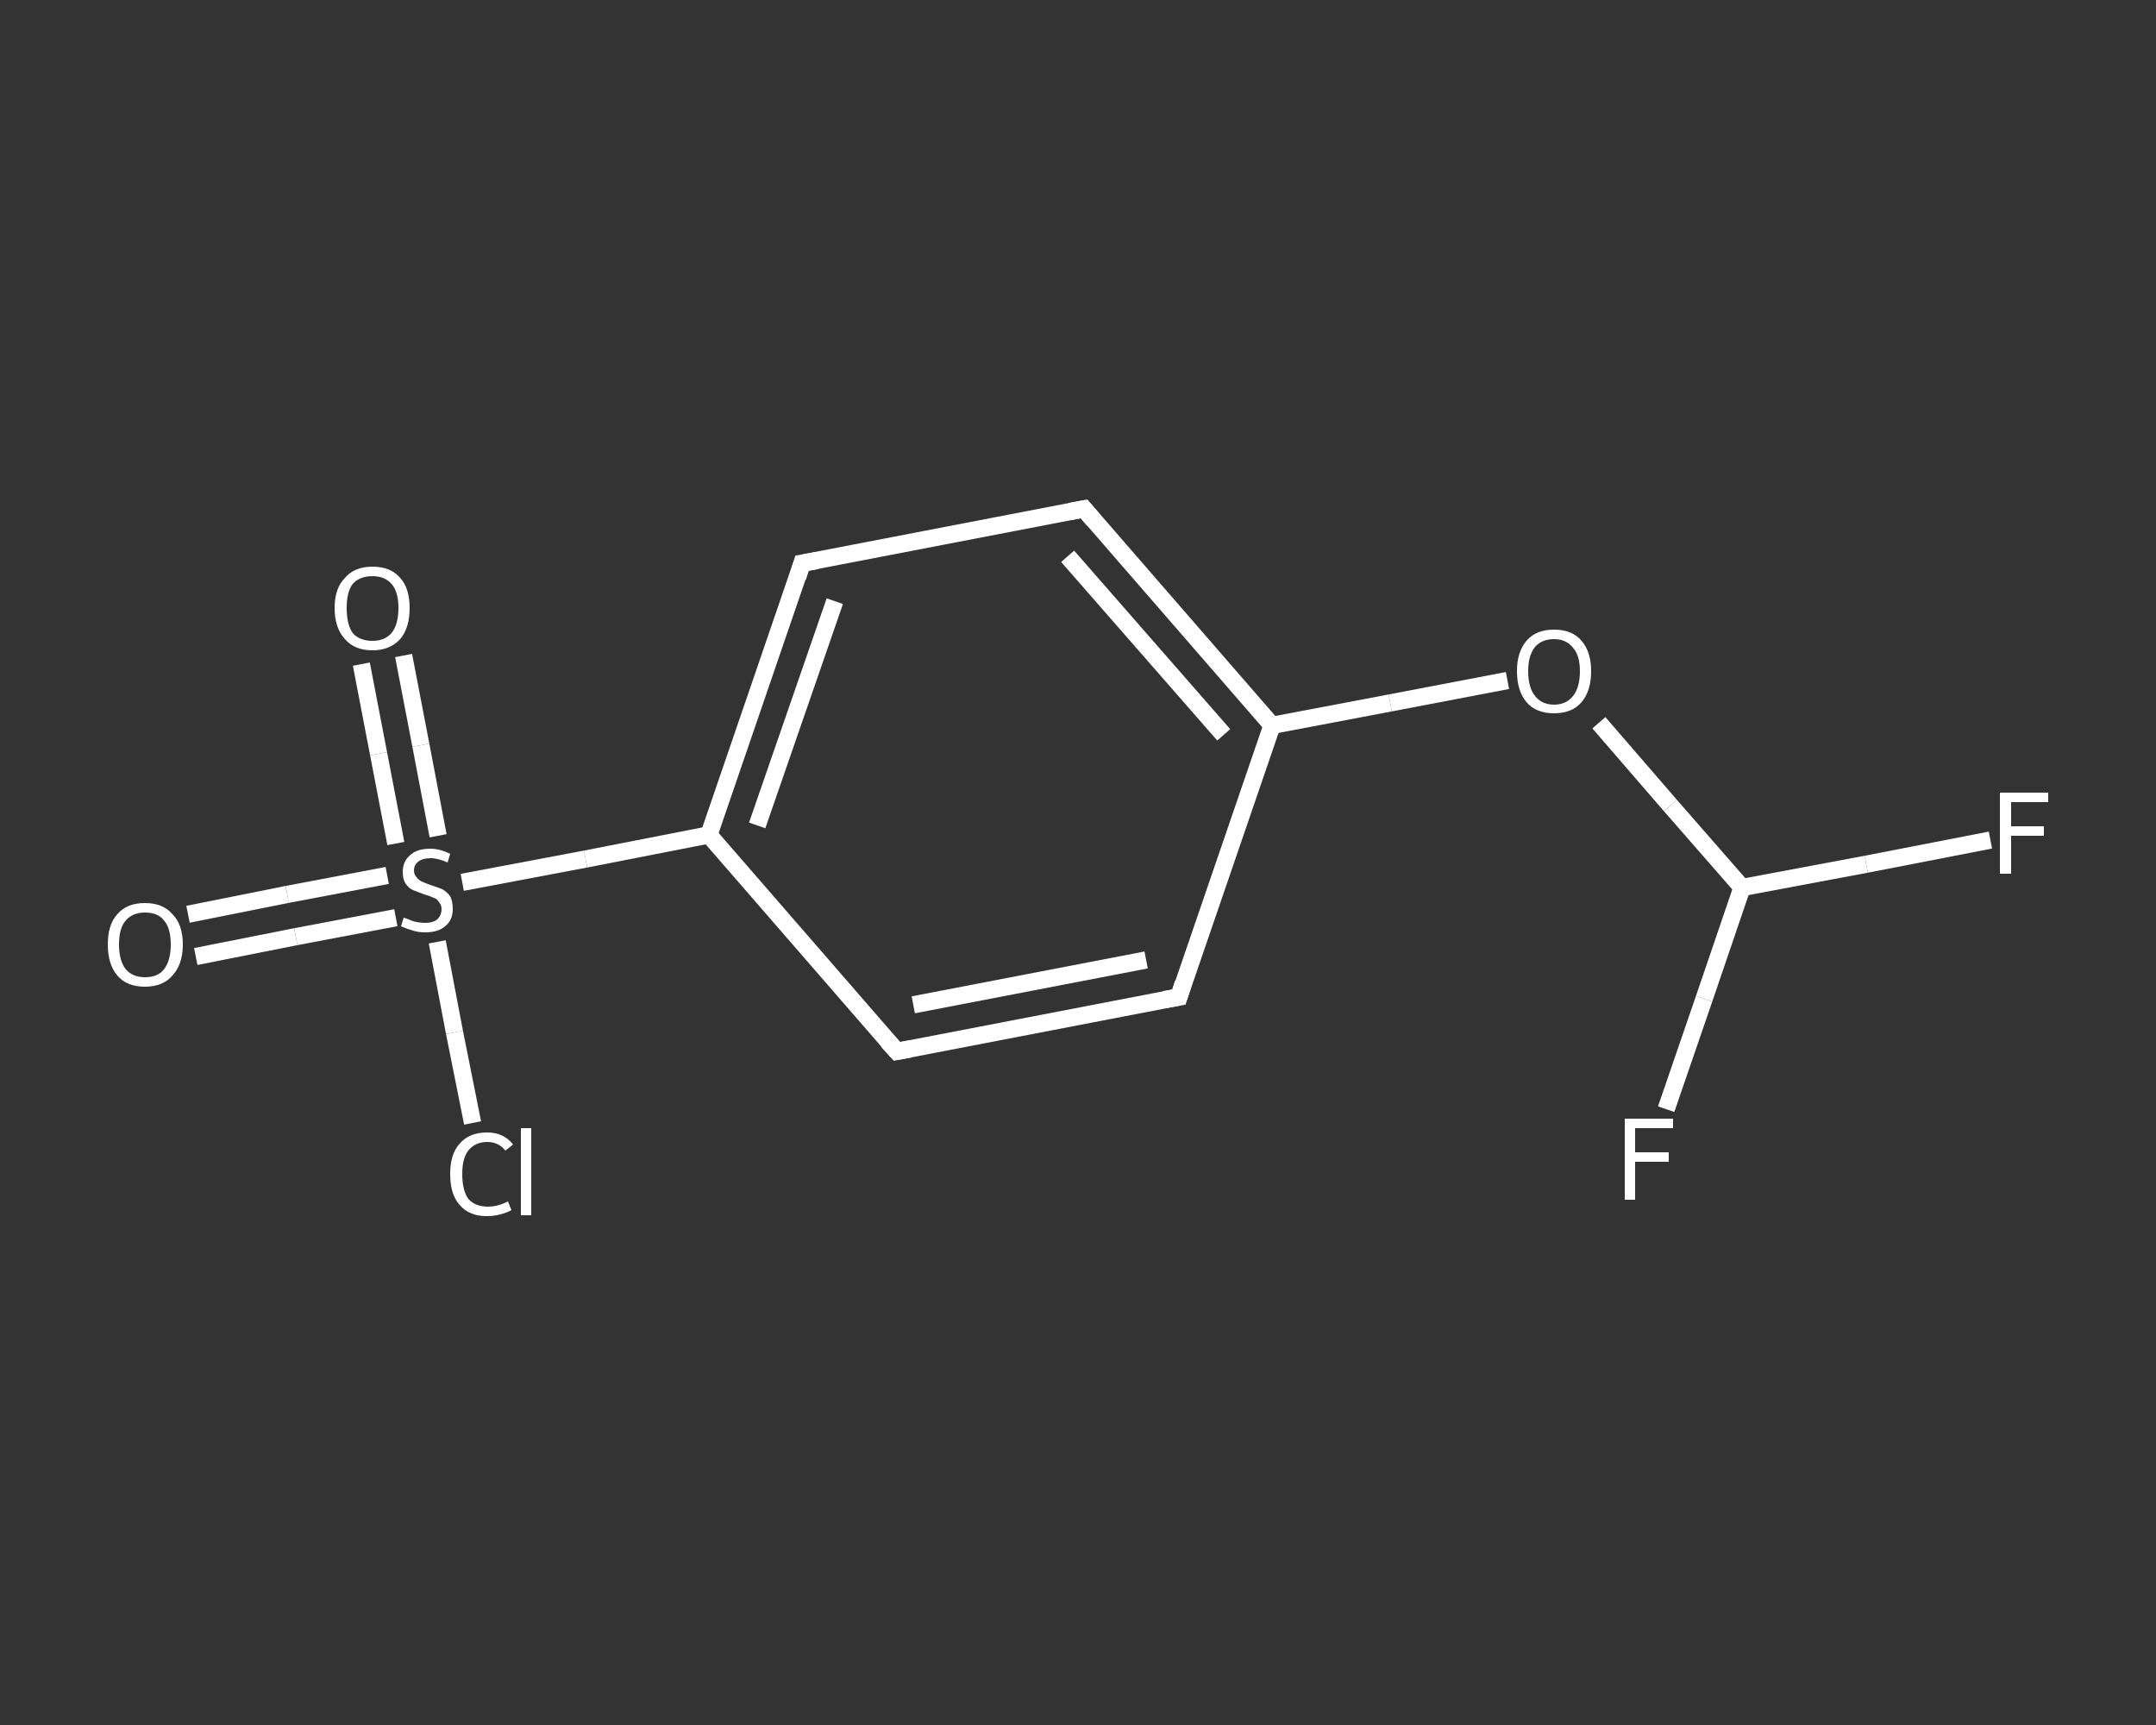 <?xml version='1.0' encoding='iso-8859-1'?>
<svg version='1.1' baseProfile='full'
              xmlns='http://www.w3.org/2000/svg'
                      xmlns:rdkit='http://www.rdkit.org/xml'
                      xmlns:xlink='http://www.w3.org/1999/xlink'
                  xml:space='preserve'
width='250px' height='200px' viewBox='0 0 250 200'>
<rect x="0" y="0" width="250" height="200" fill="#333333" stroke="none"/>
<!-- END OF HEADER -->
<rect style='opacity:1.0;fill:transparent;stroke:none' width='250.0' height='200.0' x='0.0' y='0.0'> </rect>
<path class='bond-0 atom-0 atom-1' d='M 21.8,106.0 L 33.3,103.7' style='fill:none;fill-rule:evenodd;stroke:#FFFFFF;stroke-width:2.0px;stroke-linecap:butt;stroke-linejoin:miter;stroke-opacity:1' />
<path class='bond-0 atom-0 atom-1' d='M 33.3,103.7 L 44.9,101.5' style='fill:none;fill-rule:evenodd;stroke:#FFFFFF;stroke-width:2.0px;stroke-linecap:butt;stroke-linejoin:miter;stroke-opacity:1' />
<path class='bond-0 atom-0 atom-1' d='M 22.7,110.9 L 34.3,108.6' style='fill:none;fill-rule:evenodd;stroke:#FFFFFF;stroke-width:2.0px;stroke-linecap:butt;stroke-linejoin:miter;stroke-opacity:1' />
<path class='bond-0 atom-0 atom-1' d='M 34.3,108.6 L 45.9,106.4' style='fill:none;fill-rule:evenodd;stroke:#FFFFFF;stroke-width:2.0px;stroke-linecap:butt;stroke-linejoin:miter;stroke-opacity:1' />
<path class='bond-1 atom-1 atom-2' d='M 50.8,96.9 L 48.8,86.4' style='fill:none;fill-rule:evenodd;stroke:#FFFFFF;stroke-width:2.0px;stroke-linecap:butt;stroke-linejoin:miter;stroke-opacity:1' />
<path class='bond-1 atom-1 atom-2' d='M 48.8,86.4 L 46.8,76.0' style='fill:none;fill-rule:evenodd;stroke:#FFFFFF;stroke-width:2.0px;stroke-linecap:butt;stroke-linejoin:miter;stroke-opacity:1' />
<path class='bond-1 atom-1 atom-2' d='M 45.9,97.8 L 43.9,87.4' style='fill:none;fill-rule:evenodd;stroke:#FFFFFF;stroke-width:2.0px;stroke-linecap:butt;stroke-linejoin:miter;stroke-opacity:1' />
<path class='bond-1 atom-1 atom-2' d='M 43.9,87.4 L 41.9,77.0' style='fill:none;fill-rule:evenodd;stroke:#FFFFFF;stroke-width:2.0px;stroke-linecap:butt;stroke-linejoin:miter;stroke-opacity:1' />
<path class='bond-2 atom-1 atom-3' d='M 50.7,109.2 L 52.7,119.7' style='fill:none;fill-rule:evenodd;stroke:#FFFFFF;stroke-width:2.0px;stroke-linecap:butt;stroke-linejoin:miter;stroke-opacity:1' />
<path class='bond-2 atom-1 atom-3' d='M 52.7,119.7 L 54.8,130.2' style='fill:none;fill-rule:evenodd;stroke:#FFFFFF;stroke-width:2.0px;stroke-linecap:butt;stroke-linejoin:miter;stroke-opacity:1' />
<path class='bond-3 atom-1 atom-4' d='M 53.6,102.3 L 67.9,99.6' style='fill:none;fill-rule:evenodd;stroke:#FFFFFF;stroke-width:2.0px;stroke-linecap:butt;stroke-linejoin:miter;stroke-opacity:1' />
<path class='bond-3 atom-1 atom-4' d='M 67.9,99.6 L 82.2,96.8' style='fill:none;fill-rule:evenodd;stroke:#FFFFFF;stroke-width:2.0px;stroke-linecap:butt;stroke-linejoin:miter;stroke-opacity:1' />
<path class='bond-4 atom-4 atom-5' d='M 82.2,96.8 L 93.0,65.3' style='fill:none;fill-rule:evenodd;stroke:#FFFFFF;stroke-width:2.0px;stroke-linecap:butt;stroke-linejoin:miter;stroke-opacity:1' />
<path class='bond-4 atom-4 atom-5' d='M 87.8,95.7 L 96.8,69.7' style='fill:none;fill-rule:evenodd;stroke:#FFFFFF;stroke-width:2.0px;stroke-linecap:butt;stroke-linejoin:miter;stroke-opacity:1' />
<path class='bond-5 atom-5 atom-6' d='M 93.0,65.3 L 125.7,59.0' style='fill:none;fill-rule:evenodd;stroke:#FFFFFF;stroke-width:2.0px;stroke-linecap:butt;stroke-linejoin:miter;stroke-opacity:1' />
<path class='bond-6 atom-6 atom-7' d='M 125.7,59.0 L 147.5,84.1' style='fill:none;fill-rule:evenodd;stroke:#FFFFFF;stroke-width:2.0px;stroke-linecap:butt;stroke-linejoin:miter;stroke-opacity:1' />
<path class='bond-6 atom-6 atom-7' d='M 123.8,64.5 L 141.9,85.2' style='fill:none;fill-rule:evenodd;stroke:#FFFFFF;stroke-width:2.0px;stroke-linecap:butt;stroke-linejoin:miter;stroke-opacity:1' />
<path class='bond-7 atom-7 atom-8' d='M 147.5,84.1 L 161.2,81.5' style='fill:none;fill-rule:evenodd;stroke:#FFFFFF;stroke-width:2.0px;stroke-linecap:butt;stroke-linejoin:miter;stroke-opacity:1' />
<path class='bond-7 atom-7 atom-8' d='M 161.2,81.5 L 174.8,78.9' style='fill:none;fill-rule:evenodd;stroke:#FFFFFF;stroke-width:2.0px;stroke-linecap:butt;stroke-linejoin:miter;stroke-opacity:1' />
<path class='bond-8 atom-8 atom-9' d='M 185.4,83.8 L 193.7,93.4' style='fill:none;fill-rule:evenodd;stroke:#FFFFFF;stroke-width:2.0px;stroke-linecap:butt;stroke-linejoin:miter;stroke-opacity:1' />
<path class='bond-8 atom-8 atom-9' d='M 193.7,93.4 L 202.0,102.9' style='fill:none;fill-rule:evenodd;stroke:#FFFFFF;stroke-width:2.0px;stroke-linecap:butt;stroke-linejoin:miter;stroke-opacity:1' />
<path class='bond-9 atom-9 atom-10' d='M 202.0,102.9 L 216.4,100.2' style='fill:none;fill-rule:evenodd;stroke:#FFFFFF;stroke-width:2.0px;stroke-linecap:butt;stroke-linejoin:miter;stroke-opacity:1' />
<path class='bond-9 atom-9 atom-10' d='M 216.4,100.2 L 230.8,97.4' style='fill:none;fill-rule:evenodd;stroke:#FFFFFF;stroke-width:2.0px;stroke-linecap:butt;stroke-linejoin:miter;stroke-opacity:1' />
<path class='bond-10 atom-9 atom-11' d='M 202.0,102.9 L 197.6,115.8' style='fill:none;fill-rule:evenodd;stroke:#FFFFFF;stroke-width:2.0px;stroke-linecap:butt;stroke-linejoin:miter;stroke-opacity:1' />
<path class='bond-10 atom-9 atom-11' d='M 197.6,115.8 L 193.2,128.6' style='fill:none;fill-rule:evenodd;stroke:#FFFFFF;stroke-width:2.0px;stroke-linecap:butt;stroke-linejoin:miter;stroke-opacity:1' />
<path class='bond-11 atom-7 atom-12' d='M 147.5,84.1 L 136.7,115.6' style='fill:none;fill-rule:evenodd;stroke:#FFFFFF;stroke-width:2.0px;stroke-linecap:butt;stroke-linejoin:miter;stroke-opacity:1' />
<path class='bond-12 atom-12 atom-13' d='M 136.7,115.6 L 104.0,121.9' style='fill:none;fill-rule:evenodd;stroke:#FFFFFF;stroke-width:2.0px;stroke-linecap:butt;stroke-linejoin:miter;stroke-opacity:1' />
<path class='bond-12 atom-12 atom-13' d='M 132.9,111.3 L 105.9,116.5' style='fill:none;fill-rule:evenodd;stroke:#FFFFFF;stroke-width:2.0px;stroke-linecap:butt;stroke-linejoin:miter;stroke-opacity:1' />
<path class='bond-13 atom-13 atom-4' d='M 104.0,121.9 L 82.2,96.8' style='fill:none;fill-rule:evenodd;stroke:#FFFFFF;stroke-width:2.0px;stroke-linecap:butt;stroke-linejoin:miter;stroke-opacity:1' />
<path d='M 92.5,66.9 L 93.0,65.3 L 94.7,65.0' style='fill:none;stroke:#FFFFFF;stroke-width:2.0px;stroke-linecap:butt;stroke-linejoin:miter;stroke-opacity:1;' />
<path d='M 124.1,59.3 L 125.7,59.0 L 126.8,60.3' style='fill:none;stroke:#FFFFFF;stroke-width:2.0px;stroke-linecap:butt;stroke-linejoin:miter;stroke-opacity:1;' />
<path d='M 137.2,114.0 L 136.7,115.6 L 135.0,115.9' style='fill:none;stroke:#FFFFFF;stroke-width:2.0px;stroke-linecap:butt;stroke-linejoin:miter;stroke-opacity:1;' />
<path d='M 105.6,121.6 L 104.0,121.9 L 102.9,120.7' style='fill:none;stroke:#FFFFFF;stroke-width:2.0px;stroke-linecap:butt;stroke-linejoin:miter;stroke-opacity:1;' />
<path class='atom-0' d='M 12.5 109.5
Q 12.5 107.2, 13.6 106.0
Q 14.7 104.7, 16.8 104.7
Q 18.9 104.7, 20.0 106.0
Q 21.2 107.2, 21.2 109.5
Q 21.2 111.8, 20.0 113.1
Q 18.9 114.4, 16.8 114.4
Q 14.7 114.4, 13.6 113.1
Q 12.5 111.8, 12.5 109.5
M 16.8 113.3
Q 18.3 113.3, 19.0 112.4
Q 19.8 111.4, 19.8 109.5
Q 19.8 107.6, 19.0 106.7
Q 18.3 105.8, 16.8 105.8
Q 15.4 105.8, 14.6 106.7
Q 13.8 107.6, 13.8 109.5
Q 13.8 111.4, 14.6 112.4
Q 15.4 113.3, 16.8 113.3
' fill='#FFFFFF'/>
<path class='atom-1' d='M 46.8 106.4
Q 46.9 106.4, 47.4 106.6
Q 47.8 106.8, 48.3 106.9
Q 48.8 107.0, 49.3 107.0
Q 50.2 107.0, 50.7 106.6
Q 51.2 106.1, 51.2 105.4
Q 51.2 104.9, 50.9 104.6
Q 50.7 104.2, 50.3 104.1
Q 49.9 103.9, 49.2 103.7
Q 48.4 103.4, 47.9 103.2
Q 47.4 103.0, 47.0 102.4
Q 46.7 101.9, 46.7 101.1
Q 46.7 99.9, 47.5 99.2
Q 48.3 98.4, 49.9 98.4
Q 51.0 98.4, 52.2 99.0
L 51.9 100.0
Q 50.8 99.5, 49.9 99.5
Q 49.0 99.5, 48.5 99.9
Q 48.0 100.3, 48.0 100.9
Q 48.0 101.4, 48.3 101.7
Q 48.5 102.0, 48.9 102.2
Q 49.3 102.4, 49.9 102.6
Q 50.8 102.9, 51.3 103.1
Q 51.8 103.4, 52.2 103.9
Q 52.5 104.5, 52.5 105.4
Q 52.5 106.7, 51.6 107.4
Q 50.8 108.1, 49.3 108.1
Q 48.5 108.1, 47.9 107.9
Q 47.2 107.7, 46.5 107.4
L 46.8 106.4
' fill='#FFFFFF'/>
<path class='atom-2' d='M 38.8 70.5
Q 38.8 68.2, 40.0 67.0
Q 41.1 65.7, 43.2 65.7
Q 45.3 65.7, 46.4 67.0
Q 47.5 68.2, 47.5 70.5
Q 47.5 72.8, 46.4 74.1
Q 45.2 75.4, 43.2 75.4
Q 41.1 75.4, 40.0 74.1
Q 38.8 72.8, 38.8 70.5
M 43.2 74.3
Q 44.6 74.3, 45.4 73.4
Q 46.2 72.4, 46.2 70.5
Q 46.2 68.6, 45.4 67.7
Q 44.6 66.8, 43.2 66.8
Q 41.7 66.8, 40.9 67.7
Q 40.2 68.6, 40.2 70.5
Q 40.2 72.4, 40.9 73.4
Q 41.7 74.3, 43.2 74.3
' fill='#FFFFFF'/>
<path class='atom-3' d='M 52.2 136.1
Q 52.2 133.8, 53.3 132.6
Q 54.4 131.3, 56.5 131.3
Q 58.4 131.3, 59.5 132.7
L 58.6 133.4
Q 57.8 132.4, 56.5 132.4
Q 55.1 132.4, 54.3 133.4
Q 53.6 134.3, 53.6 136.1
Q 53.6 138.0, 54.3 139.0
Q 55.1 139.9, 56.6 139.9
Q 57.7 139.9, 58.9 139.3
L 59.3 140.3
Q 58.8 140.6, 58.0 140.8
Q 57.3 141.0, 56.4 141.0
Q 54.4 141.0, 53.3 139.7
Q 52.2 138.5, 52.2 136.1
' fill='#FFFFFF'/>
<path class='atom-3' d='M 60.4 130.8
L 61.6 130.8
L 61.6 140.9
L 60.4 140.9
L 60.4 130.8
' fill='#FFFFFF'/>
<path class='atom-8' d='M 175.9 77.8
Q 175.9 75.6, 177.0 74.3
Q 178.1 73.0, 180.2 73.0
Q 182.3 73.0, 183.4 74.3
Q 184.5 75.6, 184.5 77.8
Q 184.5 80.1, 183.4 81.4
Q 182.3 82.7, 180.2 82.7
Q 178.1 82.7, 177.0 81.4
Q 175.9 80.1, 175.9 77.8
M 180.2 81.7
Q 181.6 81.7, 182.4 80.7
Q 183.2 79.7, 183.2 77.8
Q 183.2 76.0, 182.4 75.1
Q 181.6 74.1, 180.2 74.1
Q 178.8 74.1, 178.0 75.0
Q 177.2 76.0, 177.2 77.8
Q 177.2 79.7, 178.0 80.7
Q 178.8 81.7, 180.2 81.7
' fill='#FFFFFF'/>
<path class='atom-10' d='M 231.9 91.9
L 237.5 91.9
L 237.5 93.0
L 233.2 93.0
L 233.2 95.8
L 237.0 95.8
L 237.0 96.9
L 233.2 96.9
L 233.2 101.3
L 231.9 101.3
L 231.9 91.9
' fill='#FFFFFF'/>
<path class='atom-11' d='M 188.4 129.7
L 194.0 129.7
L 194.0 130.8
L 189.6 130.8
L 189.6 133.6
L 193.5 133.6
L 193.5 134.7
L 189.6 134.7
L 189.6 139.1
L 188.4 139.1
L 188.4 129.7
' fill='#FFFFFF'/>
</svg>
